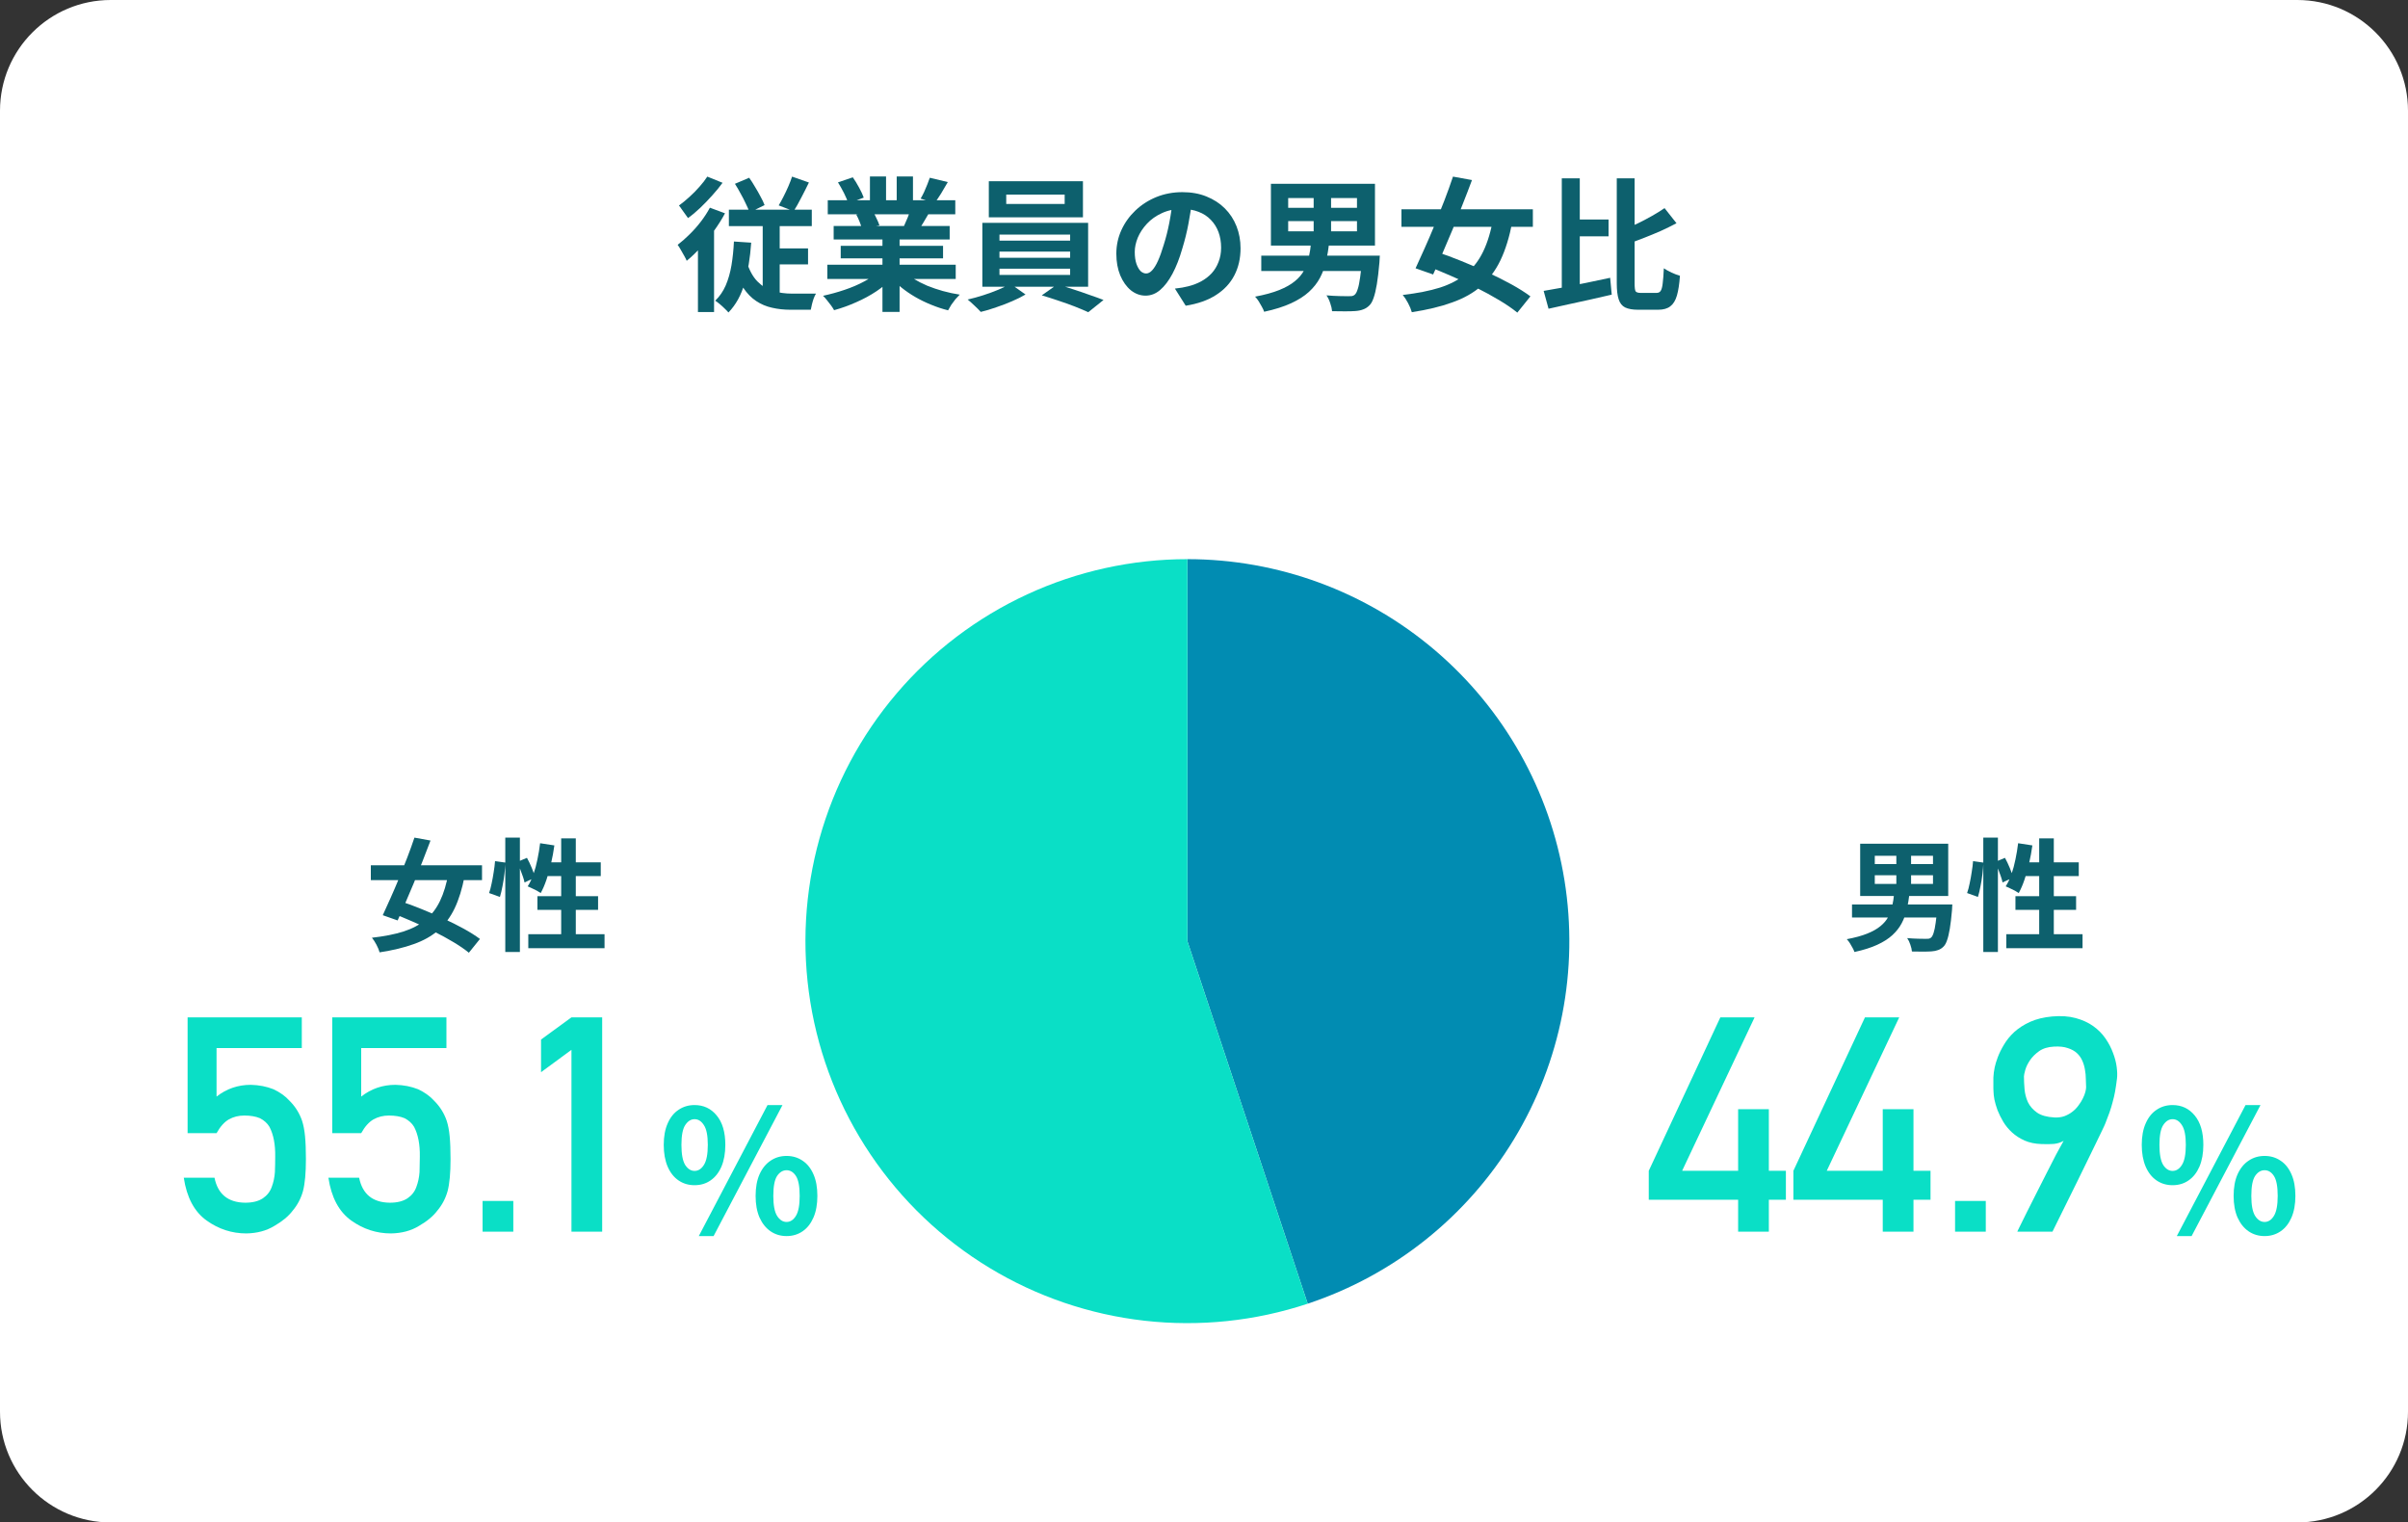 <?xml version="1.0" encoding="UTF-8"?><svg width="435" height="275" viewBox="0 0 435 275" fill="none" xmlns="http://www.w3.org/2000/svg">
<rect x="0" y="0" width="435" height="275" fill="#333333" stroke="none"/>
<path d="M0 20C0 8.954 8.954 0 20 0H415C426.046 0 435 8.954 435 20V255C435 266.046 426.046 275 415 275H20C8.954 275 0 266.046 0 255V20Z" fill="white"/>
<path d="M214.5 101C230.892 101 246.748 106.836 259.229 117.462C271.711 128.088 280.001 142.81 282.616 158.992C285.231 175.174 282 191.758 273.501 205.775C265.003 219.791 251.792 230.324 236.234 235.488L214.5 170V101Z" fill="#018CB2"/>
<path d="M236.234 235.488C226.75 238.635 216.696 239.685 206.767 238.565C196.837 237.445 187.27 234.182 178.725 229.001C170.181 223.821 162.864 216.846 157.28 208.559C151.696 200.273 147.978 190.872 146.384 181.008C144.79 171.144 145.357 161.051 148.047 151.427C150.736 141.804 155.484 132.879 161.962 125.271C168.439 117.662 176.492 111.551 185.563 107.361C194.634 103.17 204.508 101 214.5 101V170L236.234 235.488Z" fill="#0ADFC6"/>
<path d="M284.032 39.648H290.584V42.69H284.032V39.648ZM282.134 32.212H285.384V53.298L282.134 54.052V32.212ZM278.858 52.544C279.898 52.371 281.077 52.163 282.394 51.92C283.711 51.66 285.098 51.383 286.554 51.088C288.01 50.776 289.449 50.473 290.87 50.178L291.156 53.22C289.856 53.515 288.53 53.818 287.178 54.13C285.826 54.442 284.517 54.728 283.252 54.988C281.987 55.265 280.817 55.525 279.742 55.768L278.858 52.544ZM300.698 37.594L302.856 40.324C301.972 40.792 301.036 41.251 300.048 41.702C299.06 42.135 298.055 42.551 297.032 42.95C296.027 43.349 295.047 43.721 294.094 44.068C294.007 43.704 293.86 43.288 293.652 42.82C293.444 42.335 293.236 41.927 293.028 41.598C293.929 41.234 294.839 40.835 295.758 40.402C296.694 39.951 297.587 39.483 298.436 38.998C299.285 38.513 300.039 38.045 300.698 37.594ZM292.066 32.212H295.29V51.192C295.29 51.955 295.351 52.431 295.472 52.622C295.611 52.813 295.923 52.908 296.408 52.908C296.529 52.908 296.711 52.908 296.954 52.908C297.214 52.908 297.491 52.908 297.786 52.908C298.098 52.908 298.384 52.908 298.644 52.908C298.921 52.908 299.121 52.908 299.242 52.908C299.589 52.908 299.84 52.787 299.996 52.544C300.169 52.284 300.291 51.833 300.36 51.192C300.447 50.551 300.516 49.641 300.568 48.462C300.949 48.722 301.417 48.982 301.972 49.242C302.544 49.502 303.047 49.693 303.48 49.814C303.376 51.287 303.194 52.475 302.934 53.376C302.674 54.277 302.275 54.927 301.738 55.326C301.218 55.742 300.481 55.95 299.528 55.95C299.407 55.95 299.225 55.95 298.982 55.95C298.739 55.95 298.471 55.95 298.176 55.95C297.881 55.95 297.587 55.95 297.292 55.95C296.997 55.95 296.729 55.95 296.486 55.95C296.261 55.95 296.079 55.95 295.94 55.95C294.935 55.95 294.146 55.811 293.574 55.534C293.019 55.257 292.629 54.763 292.404 54.052C292.179 53.359 292.066 52.397 292.066 51.166V32.212Z" fill="#0D606D"/>
<path d="M253.17 37.802H276.908V40.974H253.17V37.802ZM262.478 31.9L265.91 32.524C265.39 33.928 264.827 35.393 264.22 36.918C263.631 38.443 263.024 39.96 262.4 41.468C261.776 42.976 261.161 44.423 260.554 45.81C259.965 47.197 259.41 48.453 258.89 49.58L255.718 48.462C256.221 47.387 256.767 46.183 257.356 44.848C257.963 43.496 258.569 42.083 259.176 40.61C259.783 39.119 260.372 37.637 260.944 36.164C261.516 34.673 262.027 33.252 262.478 31.9ZM269.758 39.362L273.19 40.116C272.67 42.82 271.959 45.117 271.058 47.006C270.157 48.878 268.995 50.438 267.574 51.686C266.153 52.917 264.411 53.896 262.348 54.624C260.303 55.369 257.867 55.959 255.042 56.392C254.903 55.889 254.678 55.343 254.366 54.754C254.054 54.165 253.733 53.671 253.404 53.272C256.021 52.977 258.266 52.535 260.138 51.946C262.01 51.339 263.579 50.507 264.844 49.45C266.127 48.393 267.158 47.049 267.938 45.42C268.735 43.773 269.342 41.754 269.758 39.362ZM257.434 47.916L259.514 45.498C260.918 45.949 262.4 46.495 263.96 47.136C265.52 47.76 267.08 48.436 268.64 49.164C270.2 49.875 271.656 50.603 273.008 51.348C274.36 52.093 275.513 52.821 276.466 53.532L274.1 56.47C273.233 55.759 272.15 55.014 270.85 54.234C269.55 53.454 268.137 52.683 266.612 51.92C265.104 51.157 263.553 50.438 261.958 49.762C260.381 49.069 258.873 48.453 257.434 47.916Z" fill="#0D606D"/>
<path d="M232.708 39.934V41.78H245.136V39.934H232.708ZM232.708 35.774V37.542H245.136V35.774H232.708ZM229.588 33.2H248.386V44.354H229.588V33.2ZM237.31 34.422H240.456V43.054H237.31V34.422ZM227.846 46.174H247.502V48.956H227.846V46.174ZM246.098 46.174H249.27C249.27 46.174 249.261 46.252 249.244 46.408C249.244 46.547 249.235 46.711 249.218 46.902C249.218 47.093 249.209 47.257 249.192 47.396C249.053 48.991 248.897 50.308 248.724 51.348C248.551 52.388 248.351 53.22 248.126 53.844C247.918 54.451 247.667 54.893 247.372 55.17C247.025 55.517 246.644 55.759 246.228 55.898C245.829 56.054 245.353 56.149 244.798 56.184C244.33 56.219 243.723 56.236 242.978 56.236C242.233 56.236 241.453 56.227 240.638 56.21C240.603 55.777 240.491 55.291 240.3 54.754C240.127 54.217 239.901 53.749 239.624 53.35C240.421 53.419 241.193 53.463 241.938 53.48C242.683 53.497 243.229 53.506 243.576 53.506C243.836 53.506 244.053 53.497 244.226 53.48C244.417 53.445 244.581 53.367 244.72 53.246C244.928 53.073 245.11 52.735 245.266 52.232C245.439 51.712 245.587 50.993 245.708 50.074C245.847 49.155 245.968 47.994 246.072 46.59L246.098 46.174ZM236.842 43.834H240.118C239.979 45.013 239.789 46.139 239.546 47.214C239.303 48.271 238.939 49.259 238.454 50.178C237.969 51.097 237.301 51.946 236.452 52.726C235.62 53.489 234.545 54.173 233.228 54.78C231.911 55.387 230.29 55.898 228.366 56.314C228.279 56.037 228.141 55.733 227.95 55.404C227.777 55.075 227.586 54.745 227.378 54.416C227.17 54.087 226.953 53.809 226.728 53.584C228.479 53.255 229.935 52.856 231.096 52.388C232.257 51.92 233.193 51.391 233.904 50.802C234.632 50.213 235.187 49.563 235.568 48.852C235.949 48.124 236.235 47.344 236.426 46.512C236.617 45.663 236.755 44.77 236.842 43.834Z" fill="#0D606D"/>
<path d="M215.366 36.19C215.193 37.507 214.967 38.911 214.69 40.402C214.413 41.893 214.04 43.401 213.572 44.926C213.069 46.677 212.48 48.185 211.804 49.45C211.128 50.715 210.383 51.695 209.568 52.388C208.771 53.064 207.895 53.402 206.942 53.402C205.989 53.402 205.105 53.081 204.29 52.44C203.493 51.781 202.851 50.88 202.366 49.736C201.898 48.592 201.664 47.292 201.664 45.836C201.664 44.328 201.967 42.907 202.574 41.572C203.181 40.237 204.021 39.059 205.096 38.036C206.188 36.996 207.453 36.181 208.892 35.592C210.348 35.003 211.917 34.708 213.598 34.708C215.21 34.708 216.657 34.968 217.94 35.488C219.24 36.008 220.349 36.727 221.268 37.646C222.187 38.565 222.889 39.639 223.374 40.87C223.859 42.101 224.102 43.427 224.102 44.848C224.102 46.668 223.729 48.297 222.984 49.736C222.239 51.175 221.129 52.362 219.656 53.298C218.2 54.234 216.38 54.875 214.196 55.222L212.246 52.128C212.749 52.076 213.191 52.015 213.572 51.946C213.953 51.877 214.317 51.799 214.664 51.712C215.496 51.504 216.267 51.209 216.978 50.828C217.706 50.429 218.339 49.944 218.876 49.372C219.413 48.783 219.829 48.098 220.124 47.318C220.436 46.538 220.592 45.68 220.592 44.744C220.592 43.721 220.436 42.785 220.124 41.936C219.812 41.087 219.353 40.35 218.746 39.726C218.139 39.085 217.403 38.599 216.536 38.27C215.669 37.923 214.673 37.75 213.546 37.75C212.159 37.75 210.937 38.001 209.88 38.504C208.823 38.989 207.93 39.622 207.202 40.402C206.474 41.182 205.919 42.023 205.538 42.924C205.174 43.825 204.992 44.683 204.992 45.498C204.992 46.365 205.096 47.093 205.304 47.682C205.512 48.254 205.763 48.687 206.058 48.982C206.37 49.259 206.699 49.398 207.046 49.398C207.41 49.398 207.765 49.216 208.112 48.852C208.476 48.471 208.831 47.899 209.178 47.136C209.525 46.373 209.871 45.411 210.218 44.25C210.617 43.002 210.955 41.667 211.232 40.246C211.509 38.825 211.709 37.438 211.83 36.086L215.366 36.19Z" fill="#0D606D"/>
<path d="M181.774 35.15V36.84H192.33V35.15H181.774ZM178.628 32.732H195.632V39.258H178.628V32.732ZM180.552 45.446V46.564H193.318V45.446H180.552ZM180.552 48.54V49.658H193.318V48.54H180.552ZM180.552 42.378V43.47H193.318V42.378H180.552ZM177.458 40.246H196.568V51.79H177.458V40.246ZM182.502 51.244L185.258 53.194C184.565 53.61 183.75 54.017 182.814 54.416C181.895 54.815 180.942 55.179 179.954 55.508C178.983 55.855 178.056 56.132 177.172 56.34C176.877 56.011 176.496 55.629 176.028 55.196C175.577 54.763 175.17 54.399 174.806 54.104C175.725 53.896 176.669 53.636 177.64 53.324C178.611 53.012 179.529 52.674 180.396 52.31C181.263 51.946 181.965 51.591 182.502 51.244ZM188.196 53.35L190.952 51.4C191.871 51.625 192.841 51.911 193.864 52.258C194.887 52.587 195.875 52.925 196.828 53.272C197.799 53.601 198.639 53.905 199.35 54.182L196.594 56.392C195.918 56.08 195.095 55.733 194.124 55.352C193.171 54.988 192.174 54.633 191.134 54.286C190.111 53.939 189.132 53.627 188.196 53.35Z" fill="#0D606D"/>
<path d="M149.456 47.812H172.648V50.386H149.456V47.812ZM149.534 36.164H172.57V38.712H149.534V36.164ZM150.6 40.818H171.556V43.262H150.6V40.818ZM151.874 44.406H170.36V46.668H151.874V44.406ZM159.414 42.04H162.508V56.34H159.414V42.04ZM157.152 31.874H160.064V37.386H157.152V31.874ZM161.988 31.874H164.926V37.204H161.988V31.874ZM158.842 48.956L161.312 50.074C160.497 50.975 159.509 51.816 158.348 52.596C157.204 53.359 155.973 54.026 154.656 54.598C153.339 55.187 152.013 55.664 150.678 56.028C150.539 55.768 150.349 55.473 150.106 55.144C149.881 54.832 149.638 54.52 149.378 54.208C149.135 53.896 148.901 53.636 148.676 53.428C149.976 53.151 151.267 52.795 152.55 52.362C153.85 51.929 155.046 51.417 156.138 50.828C157.23 50.239 158.131 49.615 158.842 48.956ZM163.132 48.878C163.669 49.398 164.311 49.892 165.056 50.36C165.801 50.811 166.616 51.227 167.5 51.608C168.401 51.972 169.346 52.293 170.334 52.57C171.339 52.847 172.353 53.064 173.376 53.22C173.133 53.463 172.873 53.74 172.596 54.052C172.336 54.381 172.085 54.719 171.842 55.066C171.617 55.43 171.426 55.759 171.27 56.054C170.23 55.794 169.207 55.456 168.202 55.04C167.214 54.641 166.269 54.182 165.368 53.662C164.467 53.142 163.617 52.561 162.82 51.92C162.023 51.279 161.321 50.594 160.714 49.866L163.132 48.878ZM167.968 32.108L171.218 32.888C170.819 33.599 170.412 34.292 169.996 34.968C169.58 35.627 169.199 36.19 168.852 36.658L166.304 35.878C166.512 35.531 166.72 35.141 166.928 34.708C167.136 34.257 167.327 33.807 167.5 33.356C167.691 32.888 167.847 32.472 167.968 32.108ZM164.536 37.672L167.838 38.452C167.474 39.059 167.127 39.648 166.798 40.22C166.469 40.775 166.174 41.251 165.914 41.65L163.262 40.922C163.487 40.437 163.721 39.899 163.964 39.31C164.207 38.703 164.397 38.157 164.536 37.672ZM151.38 32.94L154.058 32.03C154.439 32.567 154.821 33.191 155.202 33.902C155.583 34.595 155.861 35.193 156.034 35.696L153.226 36.736C153.087 36.216 152.836 35.601 152.472 34.89C152.108 34.179 151.744 33.529 151.38 32.94ZM154.682 38.764L157.724 38.27C157.949 38.634 158.166 39.05 158.374 39.518C158.599 39.969 158.764 40.367 158.868 40.714L155.696 41.26C155.609 40.931 155.471 40.523 155.28 40.038C155.089 39.553 154.89 39.128 154.682 38.764Z" fill="#0D606D"/>
<path d="M132.764 33.2L135.338 32.108C135.702 32.611 136.057 33.165 136.404 33.772C136.768 34.361 137.097 34.942 137.392 35.514C137.704 36.069 137.947 36.58 138.12 37.048L135.416 38.374C135.243 37.889 135.009 37.351 134.714 36.762C134.437 36.155 134.125 35.549 133.778 34.942C133.449 34.318 133.111 33.737 132.764 33.2ZM143.086 31.9L146.128 32.966C145.677 33.902 145.209 34.829 144.724 35.748C144.256 36.667 143.805 37.464 143.372 38.14L140.668 37.1C140.945 36.649 141.231 36.129 141.526 35.54C141.838 34.933 142.133 34.309 142.41 33.668C142.687 33.027 142.913 32.437 143.086 31.9ZM131.672 37.88H146.648V40.844H131.672V37.88ZM139.238 44.874H145.972V47.76H139.238V44.874ZM134.818 47.11C135.321 48.739 135.988 49.979 136.82 50.828C137.652 51.677 138.597 52.258 139.654 52.57C140.729 52.882 141.864 53.038 143.06 53.038C143.199 53.038 143.407 53.038 143.684 53.038C143.961 53.038 144.273 53.038 144.62 53.038C144.967 53.038 145.313 53.038 145.66 53.038C146.024 53.038 146.353 53.038 146.648 53.038C146.96 53.038 147.211 53.038 147.402 53.038C147.263 53.263 147.125 53.558 146.986 53.922C146.865 54.269 146.761 54.624 146.674 54.988C146.587 55.369 146.518 55.69 146.466 55.95H145.608H142.8C141.621 55.95 140.512 55.829 139.472 55.586C138.432 55.361 137.47 54.953 136.586 54.364C135.719 53.792 134.939 52.986 134.246 51.946C133.57 50.906 132.989 49.589 132.504 47.994L134.818 47.11ZM137.782 38.894H140.85V54.494L137.782 52.908V38.894ZM132.582 43.626L135.702 43.834C135.511 46.573 135.113 49.008 134.506 51.14C133.917 53.272 132.946 55.04 131.594 56.444C131.438 56.253 131.213 56.019 130.918 55.742C130.641 55.465 130.346 55.196 130.034 54.936C129.722 54.676 129.445 54.468 129.202 54.312C129.999 53.549 130.632 52.631 131.1 51.556C131.568 50.464 131.915 49.251 132.14 47.916C132.365 46.564 132.513 45.134 132.582 43.626ZM128.24 37.516L130.97 38.53C130.415 39.57 129.757 40.619 128.994 41.676C128.249 42.733 127.451 43.73 126.602 44.666C125.753 45.602 124.903 46.417 124.054 47.11C123.967 46.885 123.82 46.59 123.612 46.226C123.421 45.862 123.213 45.498 122.988 45.134C122.78 44.753 122.589 44.449 122.416 44.224C123.144 43.669 123.863 43.037 124.574 42.326C125.302 41.615 125.978 40.853 126.602 40.038C127.243 39.206 127.789 38.365 128.24 37.516ZM127.772 31.9L130.528 33.018C129.991 33.763 129.367 34.526 128.656 35.306C127.963 36.086 127.243 36.831 126.498 37.542C125.753 38.253 125.016 38.868 124.288 39.388C124.149 39.18 123.976 38.937 123.768 38.66C123.577 38.383 123.378 38.105 123.17 37.828C122.979 37.533 122.806 37.299 122.65 37.126C123.274 36.675 123.907 36.155 124.548 35.566C125.207 34.977 125.813 34.361 126.368 33.72C126.94 33.079 127.408 32.472 127.772 31.9ZM126.082 43.132L128.734 40.48L128.994 40.584V56.366H126.082V43.132Z" fill="#0D606D"/>
<path d="M358.278 151.3H360.918V171.958H358.278V151.3ZM356.43 155.546L358.3 155.81C358.271 156.441 358.212 157.13 358.124 157.878C358.036 158.626 357.919 159.359 357.772 160.078C357.64 160.797 357.486 161.442 357.31 162.014L355.352 161.31C355.528 160.826 355.682 160.247 355.814 159.572C355.961 158.897 356.085 158.208 356.188 157.504C356.305 156.8 356.386 156.147 356.43 155.546ZM360.412 155.7L362.194 154.952C362.502 155.509 362.795 156.125 363.074 156.8C363.353 157.475 363.551 158.047 363.668 158.516L361.754 159.396C361.695 159.073 361.593 158.707 361.446 158.296C361.299 157.871 361.138 157.431 360.962 156.976C360.786 156.521 360.603 156.096 360.412 155.7ZM364.57 152.312L367.144 152.708C366.997 153.793 366.799 154.871 366.55 155.942C366.315 156.998 366.037 157.988 365.714 158.912C365.406 159.821 365.061 160.621 364.68 161.31C364.519 161.193 364.291 161.053 363.998 160.892C363.705 160.731 363.404 160.584 363.096 160.452C362.803 160.305 362.546 160.188 362.326 160.1C362.722 159.484 363.067 158.758 363.36 157.922C363.653 157.086 363.895 156.191 364.086 155.238C364.291 154.27 364.453 153.295 364.57 152.312ZM365.362 155.766H375.526V158.252H364.592L365.362 155.766ZM368.376 151.432H371.016V170.198H368.376V151.432ZM364.086 161.882H375.042V164.346H364.086V161.882ZM362.436 168.746H376.208V171.276H362.436V168.746Z" fill="#0D606D"/>
<path d="M338.676 158.098V159.66H349.192V158.098H338.676ZM338.676 154.578V156.074H349.192V154.578H338.676ZM336.036 152.4H351.942V161.838H336.036V152.4ZM342.57 153.434H345.232V160.738H342.57V153.434ZM334.562 163.378H351.194V165.732H334.562V163.378ZM350.006 163.378H352.69C352.69 163.378 352.683 163.444 352.668 163.576C352.668 163.693 352.661 163.833 352.646 163.994C352.646 164.155 352.639 164.295 352.624 164.412C352.507 165.761 352.375 166.876 352.228 167.756C352.081 168.636 351.913 169.34 351.722 169.868C351.546 170.381 351.333 170.755 351.084 170.99C350.791 171.283 350.468 171.489 350.116 171.606C349.779 171.738 349.375 171.819 348.906 171.848C348.51 171.877 347.997 171.892 347.366 171.892C346.735 171.892 346.075 171.885 345.386 171.87C345.357 171.503 345.261 171.093 345.1 170.638C344.953 170.183 344.763 169.787 344.528 169.45C345.203 169.509 345.855 169.545 346.486 169.56C347.117 169.575 347.579 169.582 347.872 169.582C348.092 169.582 348.275 169.575 348.422 169.56C348.583 169.531 348.723 169.465 348.84 169.362C349.016 169.215 349.17 168.929 349.302 168.504C349.449 168.064 349.573 167.455 349.676 166.678C349.793 165.901 349.896 164.918 349.984 163.73L350.006 163.378ZM342.174 161.398H344.946C344.829 162.395 344.667 163.349 344.462 164.258C344.257 165.153 343.949 165.989 343.538 166.766C343.127 167.543 342.563 168.262 341.844 168.922C341.14 169.567 340.231 170.147 339.116 170.66C338.001 171.173 336.63 171.606 335.002 171.958C334.929 171.723 334.811 171.467 334.65 171.188C334.503 170.909 334.342 170.631 334.166 170.352C333.99 170.073 333.807 169.839 333.616 169.648C335.097 169.369 336.329 169.032 337.312 168.636C338.295 168.24 339.087 167.793 339.688 167.294C340.304 166.795 340.773 166.245 341.096 165.644C341.419 165.028 341.661 164.368 341.822 163.664C341.983 162.945 342.101 162.19 342.174 161.398Z" fill="#0D606D"/>
<path d="M364.427 222.477C364.409 222.477 364.56 222.158 364.878 221.521C365.197 220.866 365.613 220.025 366.126 218.999C366.64 217.972 367.215 216.83 367.852 215.573C368.489 214.317 369.118 213.078 369.737 211.856C370.357 210.635 370.932 209.511 371.463 208.484C372.012 207.457 372.454 206.652 372.791 206.068C372.277 206.369 371.693 206.555 371.038 206.626C370.401 206.679 369.658 206.687 368.808 206.652C367.64 206.617 366.613 206.404 365.728 206.015C364.861 205.625 364.108 205.139 363.471 204.555C362.834 203.97 362.303 203.324 361.878 202.616C361.453 201.891 361.108 201.191 360.842 200.519C360.595 199.828 360.409 199.191 360.285 198.607C360.179 198.005 360.126 197.536 360.126 197.2C360.126 197.094 360.117 196.899 360.099 196.616C360.099 196.332 360.099 196.023 360.099 195.686C360.099 195.332 360.099 194.978 360.099 194.624C360.117 194.27 360.143 193.969 360.179 193.722C360.196 193.598 360.249 193.288 360.338 192.792C360.444 192.279 360.63 191.668 360.896 190.96C361.161 190.252 361.533 189.5 362.011 188.703C362.489 187.889 363.108 187.128 363.869 186.42C364.648 185.712 365.595 185.101 366.71 184.588C367.843 184.074 369.18 183.747 370.72 183.605C372.33 183.464 373.747 183.561 374.968 183.897C376.207 184.234 377.269 184.721 378.154 185.358C379.039 185.995 379.774 186.738 380.358 187.588C380.942 188.438 381.393 189.305 381.712 190.19C382.048 191.058 382.27 191.907 382.376 192.739C382.482 193.553 382.5 194.253 382.429 194.837C382.323 195.704 382.208 196.483 382.084 197.173C381.96 197.846 381.809 198.492 381.632 199.111C381.473 199.731 381.287 200.342 381.075 200.944C380.862 201.545 380.614 202.2 380.331 202.908C380.26 203.103 380.066 203.528 379.747 204.183C379.446 204.838 379.057 205.643 378.579 206.599C378.119 207.537 377.605 208.59 377.039 209.759C376.49 210.909 375.924 212.069 375.34 213.237C373.977 215.998 372.454 219.078 370.773 222.477H364.427ZM365.622 194.438C365.622 195.129 365.657 195.89 365.728 196.722C365.799 197.554 366.002 198.341 366.339 199.085C366.693 199.811 367.241 200.439 367.985 200.97C368.728 201.483 369.773 201.775 371.118 201.846C371.791 201.882 372.401 201.802 372.95 201.607C373.499 201.395 373.985 201.121 374.41 200.784C374.835 200.448 375.198 200.067 375.499 199.642C375.818 199.218 376.074 198.802 376.269 198.395C376.481 197.97 376.632 197.58 376.72 197.226C376.809 196.872 376.853 196.589 376.853 196.377C376.835 195.934 376.818 195.439 376.8 194.89C376.8 194.341 376.747 193.783 376.641 193.217C376.552 192.651 376.393 192.111 376.163 191.597C375.933 191.066 375.605 190.606 375.18 190.217C374.755 189.827 374.207 189.526 373.534 189.314C372.879 189.084 372.056 188.995 371.065 189.048C369.967 189.102 369.065 189.376 368.357 189.872C367.666 190.367 367.117 190.916 366.71 191.518C366.303 192.12 366.02 192.704 365.861 193.27C365.701 193.837 365.622 194.226 365.622 194.438Z" fill="#0ADFC6"/>
<path d="M353.179 222.477V216.928H358.728V222.477H353.179Z" fill="#0ADFC6"/>
<path d="M323.972 216.715V211.484L336.903 183.765H343.089L329.999 211.484H340.115V200.359H345.665V211.484H348.745V216.715H345.665V222.477H340.115V216.715H323.972Z" fill="#0ADFC6"/>
<path d="M297.845 216.715V211.484L310.776 183.765H316.962L303.872 211.484H313.989V200.359H319.538V211.484H322.618V216.715H319.538V222.477H313.989V216.715H297.845Z" fill="#0ADFC6"/>
<path d="M392.466 214.083C391.38 214.083 390.417 213.796 389.577 213.222C388.737 212.649 388.082 211.819 387.61 210.733C387.139 209.626 386.903 208.315 386.903 206.799C386.903 205.283 387.139 203.992 387.61 202.926C388.082 201.84 388.737 201.021 389.577 200.467C390.417 199.894 391.38 199.607 392.466 199.607C394.106 199.607 395.437 200.232 396.462 201.482C397.507 202.732 398.029 204.504 398.029 206.799C398.029 208.315 397.794 209.626 397.323 210.733C396.851 211.819 396.196 212.649 395.356 213.222C394.536 213.796 393.573 214.083 392.466 214.083ZM392.466 211.501C393.143 211.501 393.706 211.143 394.157 210.426C394.628 209.688 394.864 208.479 394.864 206.799C394.864 205.119 394.628 203.93 394.157 203.234C393.706 202.516 393.143 202.158 392.466 202.158C391.811 202.158 391.247 202.516 390.776 203.234C390.325 203.93 390.1 205.119 390.1 206.799C390.1 208.479 390.325 209.688 390.776 210.426C391.247 211.143 391.811 211.501 392.466 211.501ZM409.094 223.273C408.008 223.273 407.045 222.986 406.205 222.412C405.365 221.839 404.699 221.009 404.207 219.923C403.736 218.837 403.5 217.536 403.5 216.019C403.5 214.483 403.736 213.182 404.207 212.116C404.699 211.03 405.365 210.21 406.205 209.657C407.045 209.083 408.008 208.797 409.094 208.797C410.18 208.797 411.143 209.083 411.983 209.657C412.823 210.21 413.479 211.03 413.95 212.116C414.422 213.182 414.657 214.483 414.657 216.019C414.657 217.536 414.422 218.837 413.95 219.923C413.479 221.009 412.823 221.839 411.983 222.412C411.143 222.986 410.18 223.273 409.094 223.273ZM409.094 220.722C409.77 220.722 410.334 220.353 410.785 219.615C411.235 218.878 411.461 217.679 411.461 216.019C411.461 214.319 411.235 213.12 410.785 212.423C410.334 211.727 409.77 211.378 409.094 211.378C408.418 211.378 407.844 211.727 407.373 212.423C406.922 213.12 406.697 214.319 406.697 216.019C406.697 217.679 406.922 218.878 407.373 219.615C407.844 220.353 408.418 220.722 409.094 220.722ZM393.235 223.273L405.652 199.607H408.356L395.909 223.273H393.235Z" fill="#0ADFC6"/>
<path d="M91.278 151.3H93.918V171.958H91.278V151.3ZM89.43 155.546L91.3 155.81C91.271 156.441 91.212 157.13 91.124 157.878C91.036 158.626 90.919 159.359 90.772 160.078C90.64 160.797 90.486 161.442 90.31 162.014L88.352 161.31C88.528 160.826 88.682 160.247 88.814 159.572C88.961 158.897 89.085 158.208 89.188 157.504C89.305 156.8 89.386 156.147 89.43 155.546ZM93.412 155.7L95.194 154.952C95.502 155.509 95.795 156.125 96.074 156.8C96.353 157.475 96.551 158.047 96.668 158.516L94.754 159.396C94.695 159.073 94.593 158.707 94.446 158.296C94.299 157.871 94.138 157.431 93.962 156.976C93.786 156.521 93.603 156.096 93.412 155.7ZM97.57 152.312L100.144 152.708C99.997 153.793 99.799 154.871 99.55 155.942C99.315 156.998 99.037 157.988 98.714 158.912C98.406 159.821 98.061 160.621 97.68 161.31C97.519 161.193 97.291 161.053 96.998 160.892C96.705 160.731 96.404 160.584 96.096 160.452C95.803 160.305 95.546 160.188 95.326 160.1C95.722 159.484 96.067 158.758 96.36 157.922C96.653 157.086 96.895 156.191 97.086 155.238C97.291 154.27 97.453 153.295 97.57 152.312ZM98.362 155.766H108.526V158.252H97.592L98.362 155.766ZM101.376 151.432H104.016V170.198H101.376V151.432ZM97.086 161.882H108.042V164.346H97.086V161.882ZM95.436 168.746H109.208V171.276H95.436V168.746Z" fill="#0D606D"/>
<path d="M66.99 156.294H87.076V158.978H66.99V156.294ZM74.866 151.3L77.77 151.828C77.33 153.016 76.853 154.255 76.34 155.546C75.841 156.837 75.328 158.12 74.8 159.396C74.272 160.672 73.751 161.897 73.238 163.07C72.739 164.243 72.27 165.307 71.83 166.26L69.146 165.314C69.571 164.405 70.033 163.385 70.532 162.256C71.045 161.112 71.559 159.917 72.072 158.67C72.585 157.409 73.084 156.155 73.568 154.908C74.052 153.647 74.485 152.444 74.866 151.3ZM81.026 157.614L83.93 158.252C83.49 160.54 82.889 162.483 82.126 164.082C81.363 165.666 80.381 166.986 79.178 168.042C77.975 169.083 76.501 169.912 74.756 170.528C73.025 171.159 70.965 171.657 68.574 172.024C68.457 171.599 68.266 171.137 68.002 170.638C67.738 170.139 67.467 169.721 67.188 169.384C69.403 169.135 71.302 168.761 72.886 168.262C74.47 167.749 75.797 167.045 76.868 166.15C77.953 165.255 78.826 164.119 79.486 162.74C80.161 161.347 80.674 159.638 81.026 157.614ZM70.598 164.852L72.358 162.806C73.546 163.187 74.8 163.649 76.12 164.192C77.44 164.72 78.76 165.292 80.08 165.908C81.4 166.509 82.632 167.125 83.776 167.756C84.92 168.387 85.895 169.003 86.702 169.604L84.7 172.09C83.967 171.489 83.05 170.858 81.95 170.198C80.85 169.538 79.655 168.885 78.364 168.24C77.088 167.595 75.775 166.986 74.426 166.414C73.091 165.827 71.815 165.307 70.598 164.852Z" fill="#0D606D"/>
<path d="M103.233 189.633L97.737 193.668V187.774L103.233 183.765H108.782V222.477H103.233V189.633Z" fill="#0ADFC6"/>
<path d="M87.179 222.477V216.928H92.728V222.477H87.179Z" fill="#0ADFC6"/>
<path d="M60.017 204.687V183.765H80.647V189.314H65.247V198.076C67.053 196.66 69.115 195.952 71.434 195.952C72.921 195.987 74.284 196.253 75.522 196.748C76.691 197.297 77.638 197.97 78.364 198.766C79.443 199.828 80.222 201.059 80.7 202.457C80.948 203.218 81.125 204.147 81.231 205.245C81.337 206.36 81.39 207.732 81.39 209.36C81.39 211.874 81.213 213.803 80.859 215.149C80.488 216.476 79.868 217.653 79.001 218.68C78.24 219.689 77.133 220.609 75.682 221.441C74.266 222.309 72.584 222.76 70.637 222.795C68.017 222.795 65.619 222.017 63.442 220.459C61.229 218.866 59.857 216.29 59.326 212.732H64.875C65.477 215.706 67.327 217.211 70.425 217.246C71.752 217.246 72.814 216.981 73.611 216.45C74.372 215.936 74.903 215.264 75.204 214.432C75.522 213.6 75.717 212.697 75.788 211.723C75.823 210.768 75.841 209.838 75.841 208.936C75.877 206.723 75.531 204.926 74.806 203.546C74.416 202.891 73.841 202.368 73.08 201.979C72.319 201.66 71.372 201.501 70.239 201.501C69.23 201.501 68.309 201.731 67.477 202.191C66.645 202.669 65.902 203.501 65.247 204.687H60.017Z" fill="#0ADFC6"/>
<path d="M33.89 204.687V183.765H54.52V189.314H39.12V198.076C40.926 196.66 42.988 195.952 45.307 195.952C46.794 195.987 48.157 196.253 49.396 196.748C50.564 197.297 51.511 197.97 52.237 198.766C53.317 199.828 54.096 201.059 54.573 202.457C54.821 203.218 54.998 204.147 55.104 205.245C55.211 206.36 55.264 207.732 55.264 209.36C55.264 211.874 55.087 213.803 54.733 215.149C54.361 216.476 53.741 217.653 52.874 218.68C52.113 219.689 51.007 220.609 49.555 221.441C48.139 222.309 46.458 222.76 44.51 222.795C41.891 222.795 39.492 222.017 37.315 220.459C35.102 218.866 33.73 216.29 33.199 212.732H38.749C39.35 215.706 41.2 217.211 44.298 217.246C45.626 217.246 46.688 216.981 47.484 216.45C48.245 215.936 48.776 215.264 49.077 214.432C49.396 213.6 49.591 212.697 49.661 211.723C49.697 210.768 49.715 209.838 49.715 208.936C49.75 206.723 49.405 204.926 48.679 203.546C48.289 202.891 47.714 202.368 46.953 201.979C46.192 201.66 45.245 201.501 44.112 201.501C43.103 201.501 42.183 201.731 41.351 202.191C40.519 202.669 39.775 203.501 39.12 204.687H33.89Z" fill="#0ADFC6"/>
<path d="M125.466 214.083C124.38 214.083 123.417 213.796 122.577 213.222C121.737 212.649 121.082 211.819 120.61 210.733C120.139 209.626 119.903 208.315 119.903 206.799C119.903 205.283 120.139 203.992 120.61 202.926C121.082 201.84 121.737 201.021 122.577 200.467C123.417 199.894 124.38 199.607 125.466 199.607C127.106 199.607 128.437 200.232 129.462 201.482C130.507 202.732 131.029 204.504 131.029 206.799C131.029 208.315 130.794 209.626 130.323 210.733C129.851 211.819 129.196 212.649 128.356 213.222C127.536 213.796 126.573 214.083 125.466 214.083ZM125.466 211.501C126.143 211.501 126.706 211.143 127.157 210.426C127.628 209.688 127.864 208.479 127.864 206.799C127.864 205.119 127.628 203.93 127.157 203.234C126.706 202.516 126.143 202.158 125.466 202.158C124.811 202.158 124.247 202.516 123.776 203.234C123.325 203.93 123.1 205.119 123.1 206.799C123.1 208.479 123.325 209.688 123.776 210.426C124.247 211.143 124.811 211.501 125.466 211.501ZM142.094 223.273C141.008 223.273 140.045 222.986 139.205 222.412C138.365 221.839 137.699 221.009 137.207 219.923C136.736 218.837 136.5 217.536 136.5 216.019C136.5 214.483 136.736 213.182 137.207 212.116C137.699 211.03 138.365 210.21 139.205 209.657C140.045 209.083 141.008 208.797 142.094 208.797C143.18 208.797 144.143 209.083 144.983 209.657C145.823 210.21 146.479 211.03 146.95 212.116C147.422 213.182 147.657 214.483 147.657 216.019C147.657 217.536 147.422 218.837 146.95 219.923C146.479 221.009 145.823 221.839 144.983 222.412C144.143 222.986 143.18 223.273 142.094 223.273ZM142.094 220.722C142.77 220.722 143.334 220.353 143.785 219.615C144.235 218.878 144.461 217.679 144.461 216.019C144.461 214.319 144.235 213.12 143.785 212.423C143.334 211.727 142.77 211.378 142.094 211.378C141.418 211.378 140.844 211.727 140.373 212.423C139.922 213.12 139.697 214.319 139.697 216.019C139.697 217.679 139.922 218.878 140.373 219.615C140.844 220.353 141.418 220.722 142.094 220.722ZM126.235 223.273L138.652 199.607H141.356L128.909 223.273H126.235Z" fill="#0ADFC6"/>
</svg>
